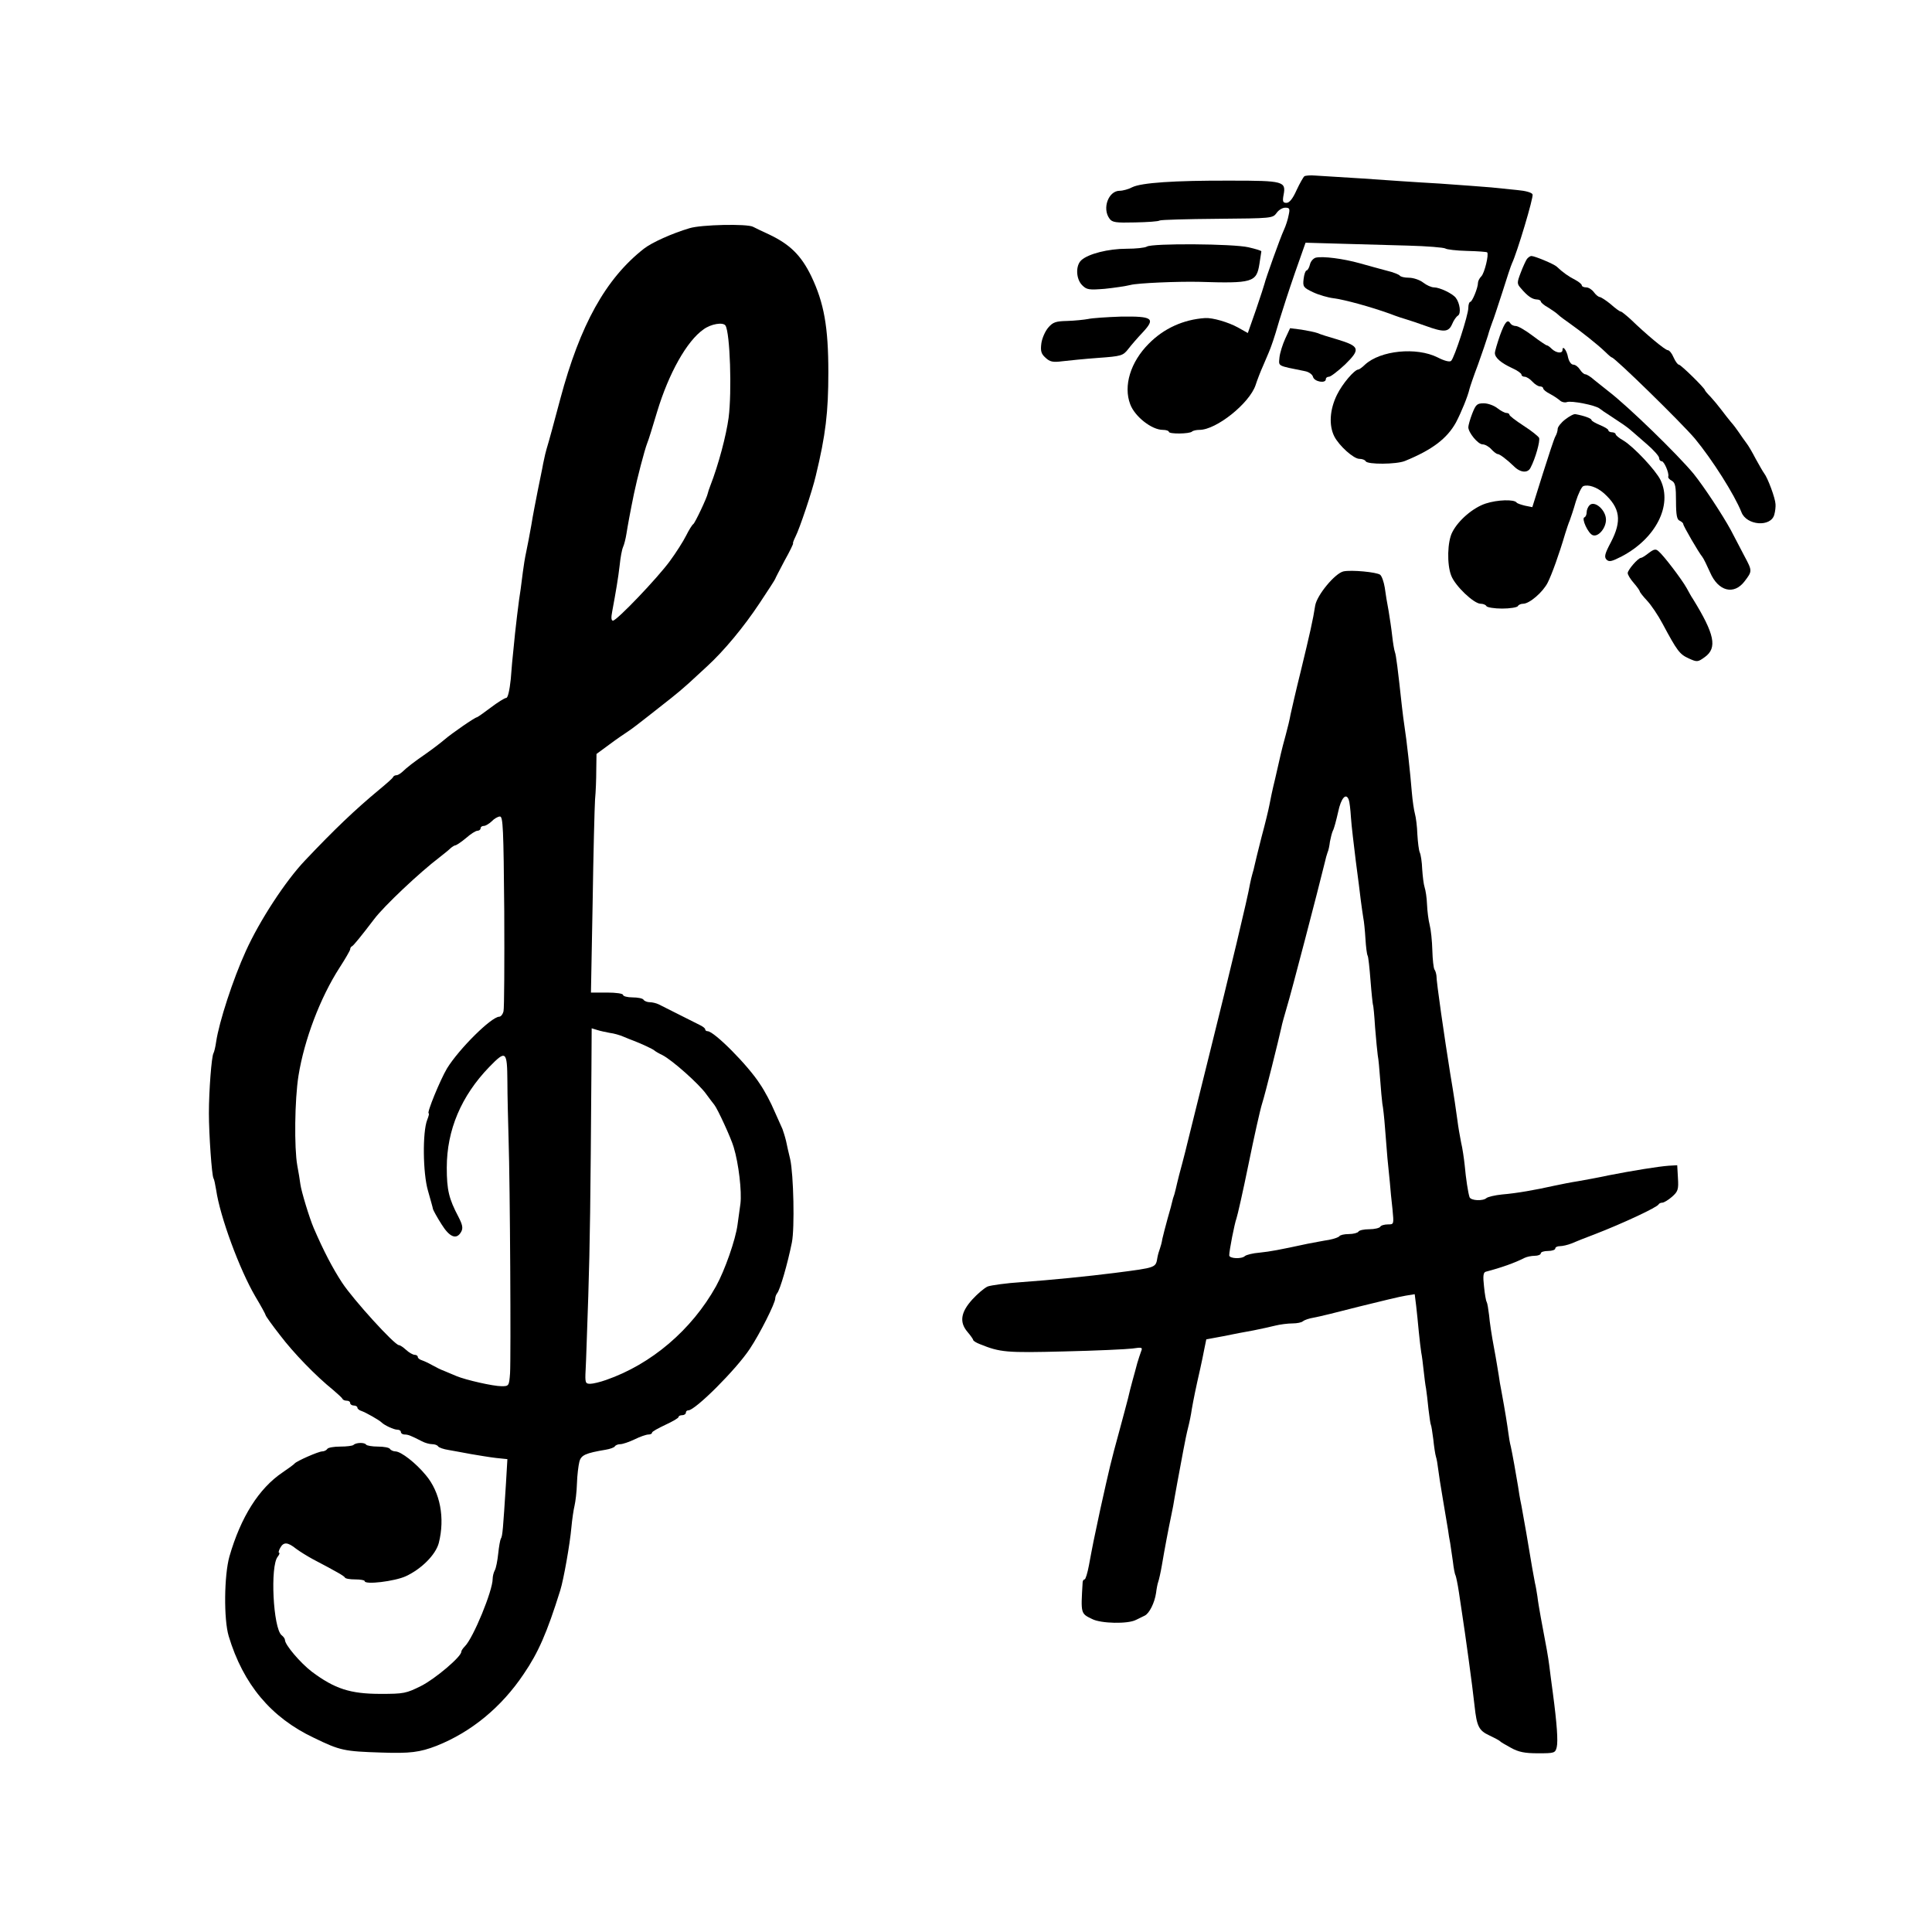 <?xml version="1.0" standalone="no"?>
<!DOCTYPE svg PUBLIC "-//W3C//DTD SVG 20010904//EN"
 "http://www.w3.org/TR/2001/REC-SVG-20010904/DTD/svg10.dtd">
<svg version="1.0" xmlns="http://www.w3.org/2000/svg"
 width="800pt" height="800pt" viewBox="0 0 800 800"
 preserveAspectRatio="xMidYMid meet">
<g transform="translate(0,800) scale(0.1,-0.1)"
fill="#000000" stroke="none">
<path d="M5401 7270 c-4 -3 -19 -29 -32 -57 -16 -36 -30 -53 -42 -53 -15 0
-17 6 -12 33 11 56 -1 59 -217 59 -239 1 -372 -9 -409 -27 -15 -8 -39 -15 -53
-15 -46 0 -73 -73 -42 -115 11 -16 26 -18 106 -16 51 1 97 4 102 8 6 3 113 6
239 7 224 2 229 2 245 24 8 12 24 22 36 22 18 0 20 -4 14 -31 -3 -17 -12 -45
-20 -62 -15 -32 -76 -203 -80 -222 -1 -5 -17 -54 -35 -107 l-34 -97 -41 23
c-40 22 -105 41 -136 39 -90 -6 -171 -43 -233 -106 -76 -76 -106 -175 -77
-251 19 -51 89 -106 135 -106 14 0 25 -4 25 -8 0 -10 86 -9 96 1 4 4 18 7 31
7 69 0 206 109 232 185 7 22 21 58 31 80 17 39 32 75 35 85 1 3 4 12 7 20 3 8
15 47 26 85 12 39 40 126 64 195 l44 125 139 -4 c77 -2 205 -6 285 -8 79 -2
149 -8 155 -12 5 -4 46 -9 90 -10 44 -1 82 -4 83 -6 8 -8 -11 -86 -24 -99 -8
-8 -14 -20 -14 -27 0 -21 -24 -79 -32 -79 -4 0 -8 -11 -8 -25 0 -29 -57 -205
-71 -219 -5 -6 -27 -1 -56 14 -88 44 -237 29 -301 -30 -11 -11 -24 -20 -27
-20 -16 0 -66 -58 -89 -105 -30 -61 -34 -126 -11 -172 20 -39 80 -93 104 -93
11 0 23 -4 26 -10 8 -14 127 -13 162 1 113 46 175 93 212 160 22 42 49 108 56
139 2 8 17 53 35 100 17 47 35 101 41 120 5 19 14 44 18 55 5 11 23 67 42 125
18 58 36 112 40 120 21 44 90 274 85 285 -3 8 -29 15 -63 18 -32 3 -80 8 -108
11 -27 2 -124 10 -215 16 -91 5 -235 15 -320 21 -85 5 -172 11 -193 12 -21 2
-42 0 -46 -3z"/>
<path d="M2855 7055 c-71 -21 -156 -59 -189 -85 -158 -124 -264 -315 -346
-622 -28 -105 -46 -172 -57 -208 -5 -19 -5 -17 -14 -60 -3 -19 -14 -69 -22
-110 -8 -41 -21 -106 -27 -145 -7 -38 -16 -88 -21 -110 -5 -22 -11 -60 -14
-84 -3 -23 -7 -55 -9 -70 -7 -40 -23 -172 -30 -251 -3 -25 -8 -80 -11 -122 -5
-47 -12 -78 -19 -78 -6 0 -35 -18 -64 -40 -29 -22 -55 -40 -57 -40 -8 0 -105
-67 -135 -93 -14 -12 -48 -38 -75 -57 -52 -36 -78 -56 -100 -77 -8 -7 -18 -13
-23 -13 -6 0 -12 -3 -14 -7 -1 -5 -28 -28 -58 -53 -99 -82 -186 -165 -307
-293 -81 -85 -188 -249 -245 -375 -53 -116 -111 -294 -123 -376 -3 -21 -8 -42
-11 -47 -8 -13 -19 -155 -19 -249 0 -86 12 -258 19 -269 3 -4 7 -25 11 -48 16
-111 97 -330 162 -441 24 -40 43 -75 43 -78 0 -3 26 -40 59 -82 56 -74 148
-169 221 -228 19 -16 36 -32 38 -36 2 -5 10 -8 18 -8 8 0 14 -4 14 -10 0 -5 7
-10 15 -10 8 0 15 -4 15 -9 0 -5 8 -11 18 -14 17 -6 72 -37 82 -47 12 -12 51
-30 65 -30 8 0 15 -4 15 -10 0 -5 7 -10 15 -10 15 0 25 -4 72 -28 13 -7 32
-12 42 -12 11 0 22 -4 25 -9 3 -5 23 -12 43 -15 21 -4 63 -11 93 -17 30 -5 77
-13 103 -16 l48 -5 -6 -102 c-12 -187 -14 -217 -21 -227 -3 -5 -8 -33 -11 -62
-3 -29 -9 -60 -14 -69 -5 -9 -9 -25 -9 -36 0 -49 -80 -244 -115 -279 -8 -8
-15 -18 -15 -23 0 -20 -107 -111 -166 -141 -62 -31 -72 -33 -168 -33 -126 0
-190 21 -285 92 -47 36 -111 111 -111 131 0 5 -6 14 -14 20 -35 29 -48 287
-16 325 7 9 9 16 6 16 -4 0 -2 9 4 20 14 26 31 25 66 -3 16 -12 47 -31 69 -43
103 -54 130 -70 133 -76 2 -5 21 -8 43 -8 21 0 39 -3 39 -7 0 -16 124 -1 170
20 65 30 124 89 137 138 26 103 6 210 -54 281 -42 51 -102 97 -125 98 -9 0
-20 5 -23 10 -3 6 -26 10 -50 10 -24 0 -46 4 -49 8 -6 10 -42 9 -52 -1 -4 -4
-29 -7 -55 -7 -26 0 -51 -4 -54 -10 -3 -5 -13 -10 -21 -10 -15 0 -106 -40
-114 -50 -3 -4 -25 -20 -50 -37 -98 -66 -173 -185 -220 -348 -22 -78 -24 -260
-3 -330 60 -199 175 -337 353 -421 109 -53 125 -56 280 -61 118 -4 158 1 228
28 143 57 268 159 361 298 60 88 96 170 151 346 14 45 40 192 46 260 3 33 9
74 13 90 4 17 9 58 10 92 1 34 6 74 10 90 7 28 26 36 109 50 18 3 35 9 38 14
3 5 13 9 23 9 9 0 36 9 59 20 22 11 48 20 57 20 8 0 15 3 15 8 0 4 25 18 55
32 30 14 55 28 55 33 0 4 7 7 15 7 8 0 15 5 15 10 0 6 4 10 10 10 29 0 199
170 255 255 42 63 105 189 105 208 0 7 4 17 8 22 12 14 43 121 61 210 12 60 7
282 -7 345 -6 25 -14 59 -17 75 -4 17 -11 39 -15 50 -5 11 -20 45 -34 76 -13
31 -39 81 -59 110 -49 77 -190 219 -217 219 -5 0 -10 3 -10 8 0 4 -10 12 -23
18 -43 22 -152 76 -169 85 -10 5 -27 9 -37 9 -11 0 -23 5 -26 10 -3 6 -24 10
-46 10 -21 0 -39 5 -39 10 0 6 -29 10 -66 10 l-67 0 7 373 c3 204 8 397 10
427 3 30 5 85 5 122 l1 66 53 39 c28 21 63 45 77 54 14 9 52 38 86 65 34 27
76 60 94 74 18 14 50 41 71 60 21 19 55 51 76 70 71 65 153 164 218 262 36 54
65 99 65 101 0 2 18 36 39 76 22 39 37 71 35 71 -2 0 2 12 10 28 17 33 70 191
84 252 41 169 52 264 52 428 0 189 -18 288 -71 399 -42 86 -88 131 -174 172
-28 13 -58 27 -67 32 -25 13 -215 9 -263 -6z m149 -403 c19 -30 27 -274 13
-382 -10 -73 -41 -192 -76 -282 -5 -12 -9 -26 -10 -30 -3 -18 -53 -123 -60
-128 -5 -3 -18 -24 -30 -48 -12 -24 -42 -71 -67 -105 -51 -70 -220 -247 -236
-247 -7 0 -8 13 -3 38 15 81 25 139 31 192 3 30 9 64 14 75 5 11 11 36 14 55
5 32 15 87 31 165 13 63 44 182 55 210 5 11 23 70 41 130 48 159 123 293 192
341 31 23 81 31 91 16z m-916 -2425 c1 -215 0 -402 -3 -414 -3 -13 -11 -23
-18 -23 -33 -1 -166 -133 -216 -214 -29 -49 -85 -186 -76 -186 3 0 0 -12 -6
-27 -20 -51 -18 -221 3 -293 10 -36 20 -70 21 -77 2 -6 17 -34 35 -62 34 -55
63 -66 82 -31 8 15 5 29 -12 62 -39 74 -48 110 -48 203 0 156 60 297 176 417
69 71 74 67 75 -59 0 -60 3 -169 5 -243 6 -183 10 -902 6 -967 -4 -52 -5 -53
-35 -53 -35 0 -149 26 -187 42 -14 6 -36 15 -50 21 -14 5 -36 16 -50 24 -14 8
-33 17 -42 20 -10 3 -18 9 -18 14 0 5 -6 9 -13 9 -7 0 -23 9 -35 20 -12 11
-25 20 -30 20 -18 0 -188 187 -235 258 -40 61 -77 132 -118 227 -18 42 -51
151 -55 180 -2 17 -8 52 -13 79 -13 72 -11 272 5 372 24 149 90 323 170 447
24 37 44 72 44 76 0 5 3 11 8 13 6 3 38 42 92 113 40 53 187 192 270 255 18
14 39 31 46 38 7 6 16 12 21 12 4 1 24 14 43 30 19 17 40 30 47 30 7 0 13 5
13 10 0 6 6 10 13 10 8 0 22 9 33 19 10 11 26 20 34 20 13 1 15 -50 18 -392z
m437 -504 c17 -2 41 -9 55 -15 14 -6 34 -14 45 -18 29 -11 79 -34 85 -40 3 -3
18 -12 33 -19 41 -21 152 -120 181 -161 14 -19 29 -39 34 -45 13 -16 69 -137
80 -175 21 -69 34 -184 28 -234 -4 -28 -9 -67 -12 -87 -8 -62 -53 -190 -89
-255 -101 -181 -268 -323 -455 -388 -25 -9 -55 -16 -66 -16 -20 0 -22 4 -19
58 2 31 6 170 11 307 7 225 9 379 13 939 l1 168 23 -7 c12 -4 36 -9 52 -12z"/>
<path d="M4749 6979 c-8 -5 -45 -9 -84 -9 -76 0 -158 -21 -187 -47 -25 -22
-23 -78 3 -104 19 -19 28 -20 93 -15 39 4 87 11 107 16 29 8 196 15 284 13
222 -7 238 -2 250 74 4 26 8 50 8 52 1 3 -23 10 -53 17 -64 15 -399 17 -421 3z"/>
<path d="M5448 6933 c-10 -3 -21 -15 -24 -29 -3 -13 -10 -24 -14 -24 -4 0 -10
-16 -12 -35 -4 -32 -1 -36 39 -55 23 -11 61 -22 85 -25 47 -6 155 -36 233 -64
28 -11 59 -21 70 -24 11 -3 46 -15 77 -26 77 -28 96 -27 111 7 6 15 17 31 24
35 14 9 8 52 -9 74 -14 18 -67 43 -90 43 -11 0 -31 9 -45 20 -14 11 -41 20
-59 20 -18 0 -35 4 -38 9 -3 4 -27 14 -53 20 -27 7 -77 21 -113 31 -68 19
-153 30 -182 23z"/>
<path d="M6323 6928 c-5 -7 -17 -33 -26 -57 -16 -42 -16 -46 1 -65 27 -32 46
-45 65 -46 9 0 17 -4 17 -8 0 -4 13 -16 30 -25 16 -10 35 -23 42 -30 7 -7 29
-23 49 -37 44 -31 115 -87 146 -117 13 -13 25 -23 27 -23 12 0 287 -269 344
-336 72 -87 164 -232 193 -305 21 -55 122 -63 136 -10 4 14 6 34 5 44 -1 24
-32 108 -47 127 -6 8 -21 35 -35 60 -13 25 -30 55 -39 66 -9 12 -23 32 -31 44
-8 12 -23 32 -33 43 -10 12 -28 35 -40 51 -12 16 -32 40 -44 53 -13 13 -23 25
-23 27 0 8 -100 106 -108 106 -5 0 -15 14 -22 30 -7 17 -18 30 -24 30 -11 0
-90 66 -154 128 -19 17 -37 32 -41 32 -4 0 -22 13 -41 30 -19 16 -40 29 -45
30 -6 0 -17 9 -25 20 -8 11 -22 20 -32 20 -10 0 -18 4 -18 8 0 5 -12 15 -27
23 -26 13 -52 31 -77 55 -12 11 -91 44 -105 44 -5 0 -13 -6 -18 -12z"/>
<path d="M4505 6679 c-16 -3 -55 -7 -86 -8 -47 -1 -59 -5 -78 -27 -13 -15 -26
-44 -29 -66 -4 -31 -1 -43 17 -59 18 -17 30 -20 69 -15 26 3 93 10 149 14 97
7 103 9 125 37 13 17 40 48 60 69 54 58 41 67 -91 65 -58 -2 -119 -6 -136 -10z"/>
<path d="M6211 6611 c-11 -32 -21 -65 -21 -73 0 -19 25 -41 73 -63 20 -9 37
-21 37 -26 0 -5 6 -9 13 -9 8 0 22 -9 32 -20 10 -11 24 -20 32 -20 7 0 13 -4
13 -8 0 -5 12 -15 28 -23 15 -8 33 -20 41 -27 7 -7 21 -10 29 -7 18 7 120 -13
136 -27 6 -5 25 -18 41 -28 55 -36 68 -45 86 -60 9 -8 40 -35 68 -59 28 -24
51 -50 51 -57 0 -8 5 -14 11 -14 10 0 31 -49 27 -63 -2 -5 5 -13 15 -18 14 -8
17 -24 17 -85 0 -57 4 -76 15 -80 8 -4 15 -10 15 -14 0 -8 64 -118 79 -136 5
-6 19 -35 32 -64 34 -79 99 -95 143 -37 32 42 32 43 0 103 -14 27 -40 76 -57
109 -35 64 -110 178 -154 233 -67 81 -273 281 -353 342 -18 14 -44 35 -59 47
-14 13 -31 23 -36 23 -6 0 -16 9 -23 20 -7 11 -19 20 -27 20 -9 0 -18 13 -22
30 -5 29 -23 52 -23 31 0 -16 -26 -13 -44 4 -8 8 -17 15 -21 15 -3 0 -30 18
-59 40 -29 22 -60 40 -69 40 -9 0 -19 5 -22 10 -12 20 -23 9 -44 -49z"/>
<path d="M5322 6598 c-11 -24 -22 -59 -24 -78 -3 -38 -12 -33 106 -57 16 -3
31 -14 33 -24 6 -20 53 -28 53 -9 0 6 6 10 13 10 7 0 37 23 67 51 64 63 61 75
-31 103 -35 10 -73 22 -84 27 -11 4 -41 10 -66 14 l-47 6 -20 -43z"/>
<path d="M6096 6287 c-9 -23 -16 -49 -16 -56 0 -22 40 -71 59 -71 10 0 26 -9
36 -20 10 -11 22 -20 26 -20 9 0 39 -23 68 -51 27 -27 58 -29 69 -5 20 38 40
110 35 123 -3 6 -31 29 -64 50 -32 21 -59 41 -59 46 0 4 -6 7 -12 7 -7 0 -24
9 -38 20 -14 11 -39 20 -56 20 -28 0 -33 -5 -48 -43z"/>
<path d="M6481 6263 c-17 -13 -31 -31 -31 -39 0 -8 -4 -22 -10 -32 -5 -9 -28
-79 -52 -155 l-43 -137 -30 6 c-16 4 -32 9 -35 13 -10 14 -79 12 -128 -4 -52
-17 -113 -69 -138 -118 -21 -39 -23 -134 -5 -180 16 -43 94 -117 122 -117 10
0 21 -4 24 -10 3 -5 33 -10 65 -10 32 0 62 5 65 10 3 6 13 10 22 10 26 0 82
48 102 88 17 34 47 117 72 202 6 19 14 44 19 55 4 11 16 46 25 78 10 32 24 61
31 64 21 8 56 -4 85 -29 68 -61 76 -114 29 -204 -25 -47 -28 -60 -18 -71 11
-11 22 -8 63 13 141 74 211 211 161 316 -20 41 -111 138 -154 164 -18 10 -32
22 -32 26 0 4 -7 8 -15 8 -8 0 -15 4 -15 8 0 5 -16 14 -35 22 -19 8 -35 17
-35 21 0 6 -28 17 -66 24 -6 2 -25 -8 -43 -22z"/>
<path d="M6582 5908 c-7 -7 -12 -20 -12 -29 0 -10 -4 -19 -9 -21 -14 -4 15
-67 34 -74 23 -9 55 29 55 64 0 40 -47 81 -68 60z"/>
<path d="M6827 5710 c-14 -11 -28 -20 -32 -20 -12 0 -55 -50 -55 -63 0 -7 11
-25 25 -41 14 -16 25 -32 25 -35 0 -3 14 -21 30 -38 17 -18 46 -61 64 -95 61
-114 71 -127 108 -144 35 -16 38 -16 67 5 53 38 41 95 -49 241 -6 8 -17 29
-26 45 -20 36 -96 136 -117 153 -11 10 -19 8 -40 -8z"/>
<path d="M5563 5634 c-35 -8 -109 -97 -117 -141 -9 -59 -22 -116 -60 -273 -20
-80 -38 -160 -42 -178 -3 -18 -12 -56 -20 -85 -8 -29 -17 -63 -20 -77 -3 -14
-14 -61 -24 -105 -11 -44 -21 -93 -24 -110 -3 -16 -17 -75 -32 -130 -14 -55
-27 -108 -29 -118 -2 -10 -6 -26 -9 -35 -3 -9 -7 -28 -10 -42 -9 -55 -83 -364
-168 -705 -49 -198 -91 -367 -93 -375 -2 -8 -10 -42 -19 -75 -9 -33 -19 -71
-22 -85 -3 -14 -8 -34 -11 -45 -4 -11 -8 -24 -9 -30 -1 -5 -9 -37 -19 -70 -9
-33 -19 -71 -22 -85 -2 -14 -7 -32 -10 -40 -3 -8 -8 -24 -10 -35 -8 -45 0 -43
-178 -66 -111 -14 -260 -29 -385 -38 -63 -4 -126 -13 -140 -18 -14 -6 -42 -30
-64 -54 -48 -53 -54 -94 -20 -134 13 -15 24 -31 24 -34 0 -3 12 -11 28 -17 84
-34 109 -36 348 -30 132 3 259 9 283 12 40 6 43 5 36 -12 -4 -11 -11 -32 -16
-49 -4 -16 -13 -48 -19 -70 -6 -22 -15 -56 -19 -75 -5 -19 -21 -80 -36 -135
-36 -131 -40 -150 -79 -325 -27 -125 -31 -146 -47 -232 -6 -32 -14 -58 -18
-58 -4 0 -8 -6 -8 -12 -8 -131 -8 -129 39 -152 37 -19 148 -21 181 -4 12 6 29
14 37 18 19 9 41 53 47 94 2 17 6 38 9 46 3 8 10 39 15 68 11 66 28 155 39
207 5 22 11 56 14 75 6 34 12 67 36 195 6 33 15 76 20 95 5 19 12 53 15 75 7
40 16 85 35 168 5 23 13 60 17 82 l8 39 70 13 c39 8 95 19 125 24 30 6 71 15
91 20 20 5 52 9 71 9 19 0 38 4 43 9 6 5 26 12 45 15 19 3 104 24 189 46 85
21 171 42 192 45 l37 6 6 -48 c3 -26 8 -75 11 -108 3 -33 8 -71 10 -85 3 -14
7 -47 10 -75 3 -27 7 -61 10 -75 2 -14 7 -52 10 -85 4 -32 8 -62 10 -65 2 -3
6 -30 10 -60 3 -30 8 -63 11 -72 3 -9 7 -32 9 -50 2 -18 11 -76 20 -128 9 -52
18 -108 21 -125 2 -16 6 -41 9 -55 2 -14 7 -47 11 -75 3 -27 8 -54 11 -58 2
-4 9 -36 14 -70 5 -34 11 -73 13 -87 12 -77 43 -300 52 -385 9 -84 18 -101 61
-121 21 -10 40 -20 43 -23 3 -4 24 -16 46 -28 32 -18 58 -23 113 -23 67 0 71
1 77 25 6 25 1 97 -16 225 -6 41 -12 93 -15 115 -5 37 -10 67 -35 198 -5 28
-12 68 -14 87 -3 19 -7 44 -10 55 -4 19 -14 75 -36 208 -6 34 -15 85 -20 112
-6 28 -12 64 -14 80 -8 49 -24 138 -30 165 -4 14 -8 39 -10 55 -5 37 -13 88
-29 175 -4 19 -9 49 -11 65 -3 17 -11 69 -20 116 -9 47 -18 107 -20 133 -3 25
-7 50 -10 55 -3 4 -8 33 -11 64 -5 43 -3 58 7 61 65 17 121 37 160 57 10 5 29
9 43 9 14 0 25 5 25 10 0 6 14 10 30 10 17 0 30 5 30 10 0 6 9 10 20 10 10 0
32 5 47 11 28 12 54 22 96 38 114 44 260 112 265 124 2 4 9 7 15 7 7 0 25 11
40 24 25 22 28 30 25 78 l-3 53 -35 -2 c-42 -3 -148 -20 -250 -40 -41 -9 -97
-19 -125 -24 -27 -4 -72 -13 -100 -19 -76 -17 -154 -31 -215 -36 -30 -3 -59
-10 -65 -15 -14 -13 -65 -11 -70 4 -6 18 -15 76 -20 132 -3 28 -9 70 -15 95
-5 25 -12 65 -15 90 -3 25 -16 113 -30 195 -24 150 -57 377 -57 405 -1 8 -4
20 -8 25 -4 6 -8 42 -9 80 -1 39 -6 86 -11 105 -5 19 -10 58 -11 85 -1 28 -6
59 -10 71 -4 12 -8 45 -10 75 -1 30 -6 61 -10 69 -4 9 -8 42 -10 75 -1 33 -6
71 -10 85 -4 14 -10 54 -13 90 -6 77 -22 221 -30 270 -3 19 -8 58 -11 85 -17
156 -24 212 -29 225 -3 8 -8 38 -11 65 -3 28 -10 75 -15 105 -6 30 -13 74 -16
97 -4 24 -12 47 -19 53 -14 11 -119 21 -152 14z m22 -946 c3 -7 7 -40 9 -73 2
-33 12 -114 20 -180 9 -66 18 -140 21 -165 3 -25 8 -56 10 -70 3 -14 7 -53 9
-87 2 -34 6 -65 9 -70 3 -4 8 -51 12 -103 4 -52 9 -97 10 -100 2 -3 6 -46 9
-95 4 -50 9 -101 11 -115 3 -14 7 -59 10 -100 3 -41 7 -86 9 -100 3 -14 8 -59
11 -100 3 -41 8 -97 10 -125 3 -27 7 -72 10 -100 2 -27 7 -78 11 -112 6 -63 6
-63 -19 -63 -14 0 -29 -4 -32 -10 -3 -5 -24 -10 -45 -10 -21 0 -42 -4 -45 -10
-3 -5 -21 -10 -40 -10 -19 0 -36 -4 -39 -9 -3 -4 -22 -11 -43 -15 -21 -3 -60
-11 -88 -16 -121 -26 -153 -32 -200 -37 -27 -2 -54 -9 -60 -14 -13 -13 -65
-11 -65 3 0 20 22 132 30 153 4 11 27 112 50 225 23 113 48 225 56 250 13 40
68 262 80 316 2 12 13 51 23 85 16 51 131 492 157 599 3 14 8 32 11 40 4 8 8
28 10 45 3 16 8 36 12 45 5 8 14 43 22 78 12 58 33 81 44 50z"/>
</g>
</svg>

